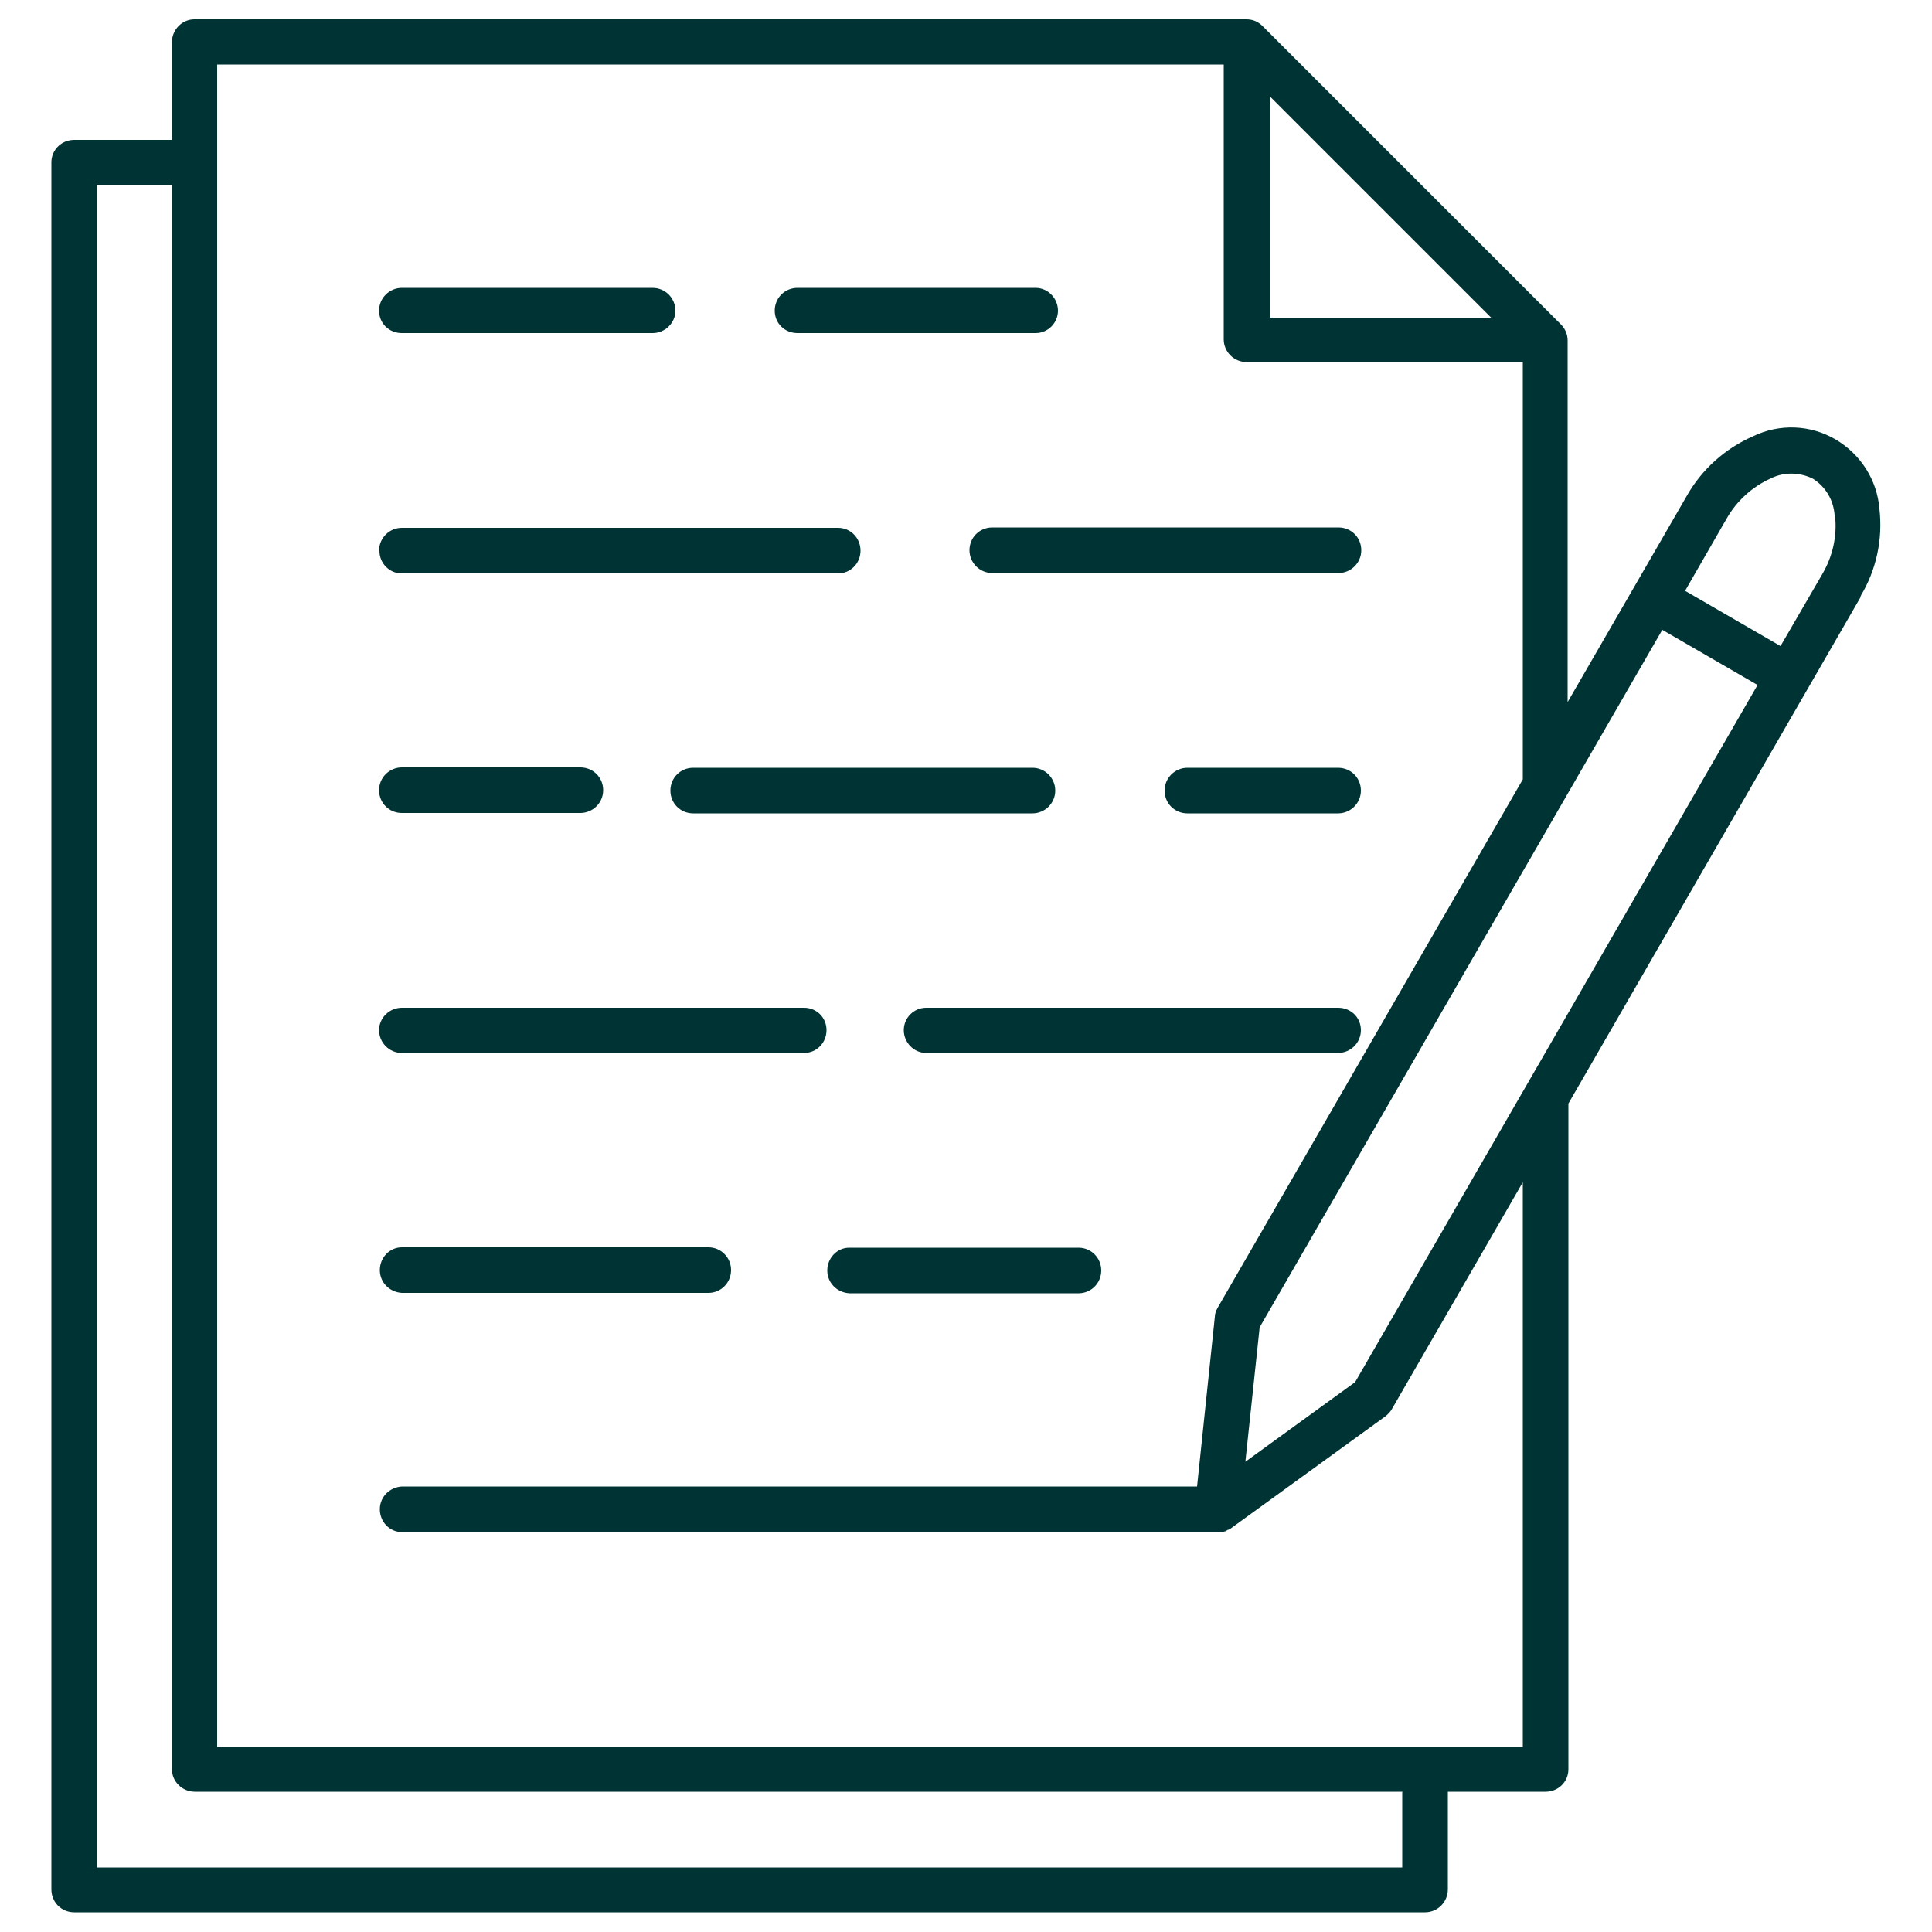 <?xml version="1.0" encoding="UTF-8"?>
<svg id="Layer_1" data-name="Layer 1" xmlns="http://www.w3.org/2000/svg" viewBox="0 0 50 50">
  <defs>
    <style>
      .cls-1 {
        fill: #033;
      }
    </style>
  </defs>
  <path class="cls-1" d="m9.81,14.25c0-.32.26-.59.59-.59h11.29c.32,0,.58.26.58.59s-.26.59-.58.59h-11.29c-.16,0-.3-.06-.41-.17s-.17-.26-.17-.41Zm17.5,6.21c0-.32-.26-.59-.59-.59h-8.78c-.33,0-.59.26-.59.59s.26.59.59.59h8.78c.32,0,.59-.26.59-.59Zm7.32,5.62h-10.66c-.32,0-.58.26-.58.58s.26.59.58.59h10.66c.32,0,.59-.26.59-.59s-.26-.58-.59-.58Zm-6.7,6.21h-5.95c-.32,0-.57.27-.57.59s.25.57.57.59h5.95c.32-.01.57-.27.57-.59s-.25-.58-.57-.59ZM10.4,8.62h6.49c.32,0,.59-.26.59-.58s-.26-.59-.59-.59h-6.49c-.32,0-.59.26-.59.59s.26.58.59.58Zm10.24,0h6.16c.32,0,.58-.26.58-.58s-.26-.59-.58-.59h-6.16c-.33,0-.59.26-.59.59s.26.58.59.58Zm4.45,5.62c0,.32.26.59.59.59h8.96c.32,0,.59-.26.59-.59s-.26-.59-.59-.59h-8.96c-.33,0-.59.26-.59.59Zm-14.69,6.8h4.62c.32,0,.59-.26.59-.59s-.26-.59-.59-.59h-4.62c-.32,0-.59.26-.59.59s.26.59.59.59Zm24.23-1.17h-3.9c-.32,0-.59.26-.59.59s.26.59.59.59h3.9c.32,0,.59-.26.59-.59s-.26-.59-.59-.59Zm-24.23,7.38h10.41c.32,0,.58-.26.58-.59s-.26-.58-.58-.58h-10.41c-.32,0-.59.26-.59.58s.26.59.59.59Zm0,6.21h7.95c.32-.01.57-.27.57-.59s-.25-.58-.57-.59h-7.95c-.32,0-.57.27-.57.59s.25.57.57.59ZM48.16,15.44l-7.57,13.12v17.23c0,.32-.26.58-.59.58h-2.53v2.53c0,.32-.26.59-.59.59H1.92c-.33,0-.59-.26-.59-.59V4.2c0-.32.26-.58.59-.58h2.53V1.09c0-.32.26-.59.58-.59h27.23c.16,0,.3.06.41.17l7.73,7.73c.11.11.17.26.17.41v9.36l3.08-5.33c.39-.69.99-1.23,1.72-1.55.68-.33,1.48-.3,2.13.08.65.38,1.08,1.05,1.14,1.8.09.79-.08,1.58-.49,2.26h0Zm-2.67,2.29l-2.47-1.43-10.42,18.05-.37,3.48,2.84-2.06,10.42-18.05Zm-12.63-9.51h5.73l-5.73-5.73v5.73Zm3.44,38.15H5.04c-.32,0-.59-.26-.59-.58V4.79h-1.95v43.54h33.79v-1.95Zm3.12-15.79l-3.4,5.89c-.04.07-.1.13-.16.18l-4,2.9h0s0,0,0,0c-.02.02-.05.03-.07.04h-.01s-.05.03-.07.04h0s-.05.01-.08.02h-.02s-.06,0-.08,0H10.4c-.32,0-.57-.27-.57-.59s.25-.57.57-.59h20.58l.46-4.39h0c0-.08.03-.16.07-.23l7.9-13.68v-10.8h-7.15c-.32,0-.59-.26-.59-.59V1.67H5.62v43.54h33.79v-14.62Zm8.06-17.25c-.03-.39-.23-.73-.56-.94-.34-.17-.75-.18-1.09-.01-.49.22-.89.59-1.15,1.05l-1.07,1.86,2.47,1.43,1.08-1.86h0c.27-.46.39-.99.33-1.52h0Z"/>
</svg>